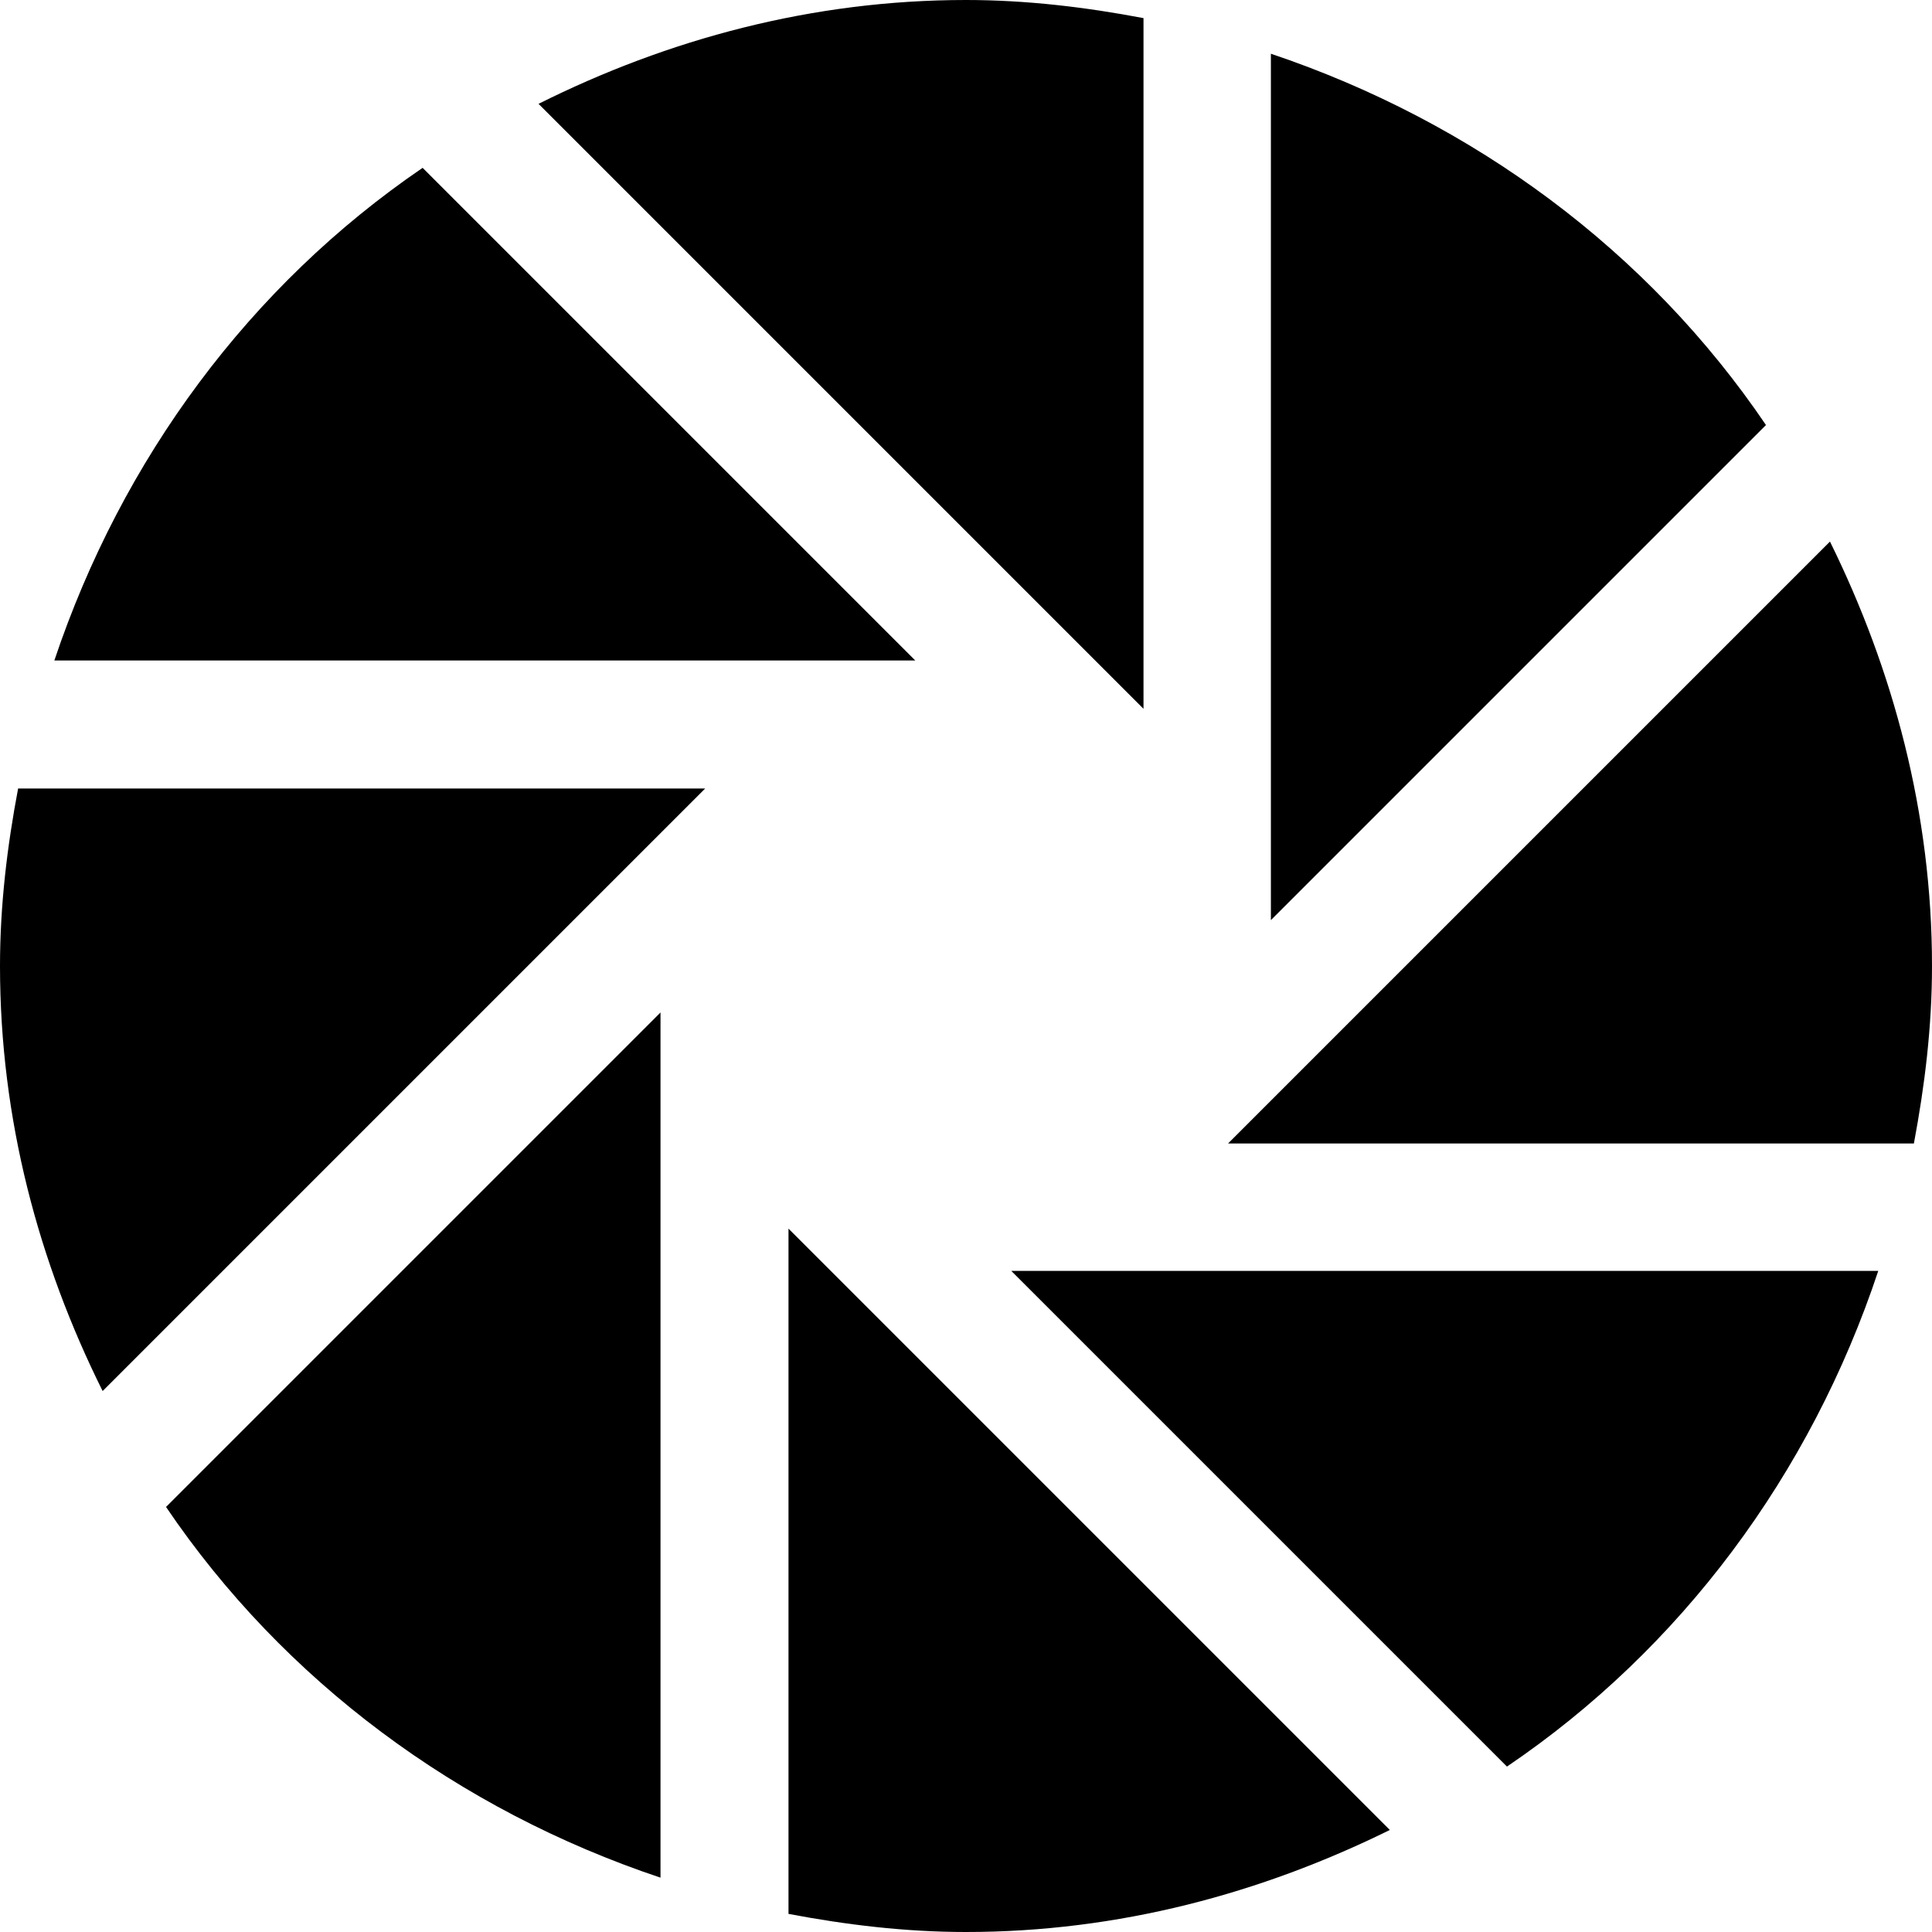 <?xml version="1.0" encoding="utf-8"?>
<!-- Generator: Adobe Illustrator 23.0.2, SVG Export Plug-In . SVG Version: 6.00 Build 0)  -->
<svg version="1.1" id="Layer_1" xmlns="http://www.w3.org/2000/svg" xmlns:xlink="http://www.w3.org/1999/xlink" x="0px" y="0px"
	 viewBox="0 0 32 32" style="enable-background:new 0 0 32 32;" xml:space="preserve">
<g id="aperture_x5F_alt_1_">
	<g>
		<path d="M30.31,8.97l-9.97,9.97H31.7C31.88,17.98,32,17.01,32,16C32,13.47,31.36,11.1,30.31,8.97z"/>
		<path d="M21.05,15.24l8.2-8.2c-1.95-2.88-4.84-5.02-8.2-6.15V15.24z"/>
		<path d="M16.75,21.05l8.21,8.21c2.88-1.95,5.03-4.84,6.15-8.21H16.75z"/>
		<path d="M18.94,11.74V0.3C17.99,0.12,17.01,0,16,0c-2.55,0-4.94,0.65-7.08,1.72L18.94,11.74z"/>
		<path d="M13.06,20.35V31.7C14.01,31.88,14.99,32,16,32c2.53,0,4.89-0.64,7.02-1.69L13.06,20.35z"/>
		<path d="M10.94,16.77l-8.19,8.19c1.95,2.88,4.84,5.02,8.19,6.14V16.77z"/>
		<path d="M0.3,13.06C0.12,14.01,0,14.99,0,16c0,2.54,0.64,4.91,1.7,7.04l9.98-9.98L0.3,13.06L0.3,13.06z"/>
		<path d="M7,2.78c-2.86,1.95-4.98,4.82-6.1,8.16h14.26L7,2.78z"/>
	</g>
</g>
</svg>
